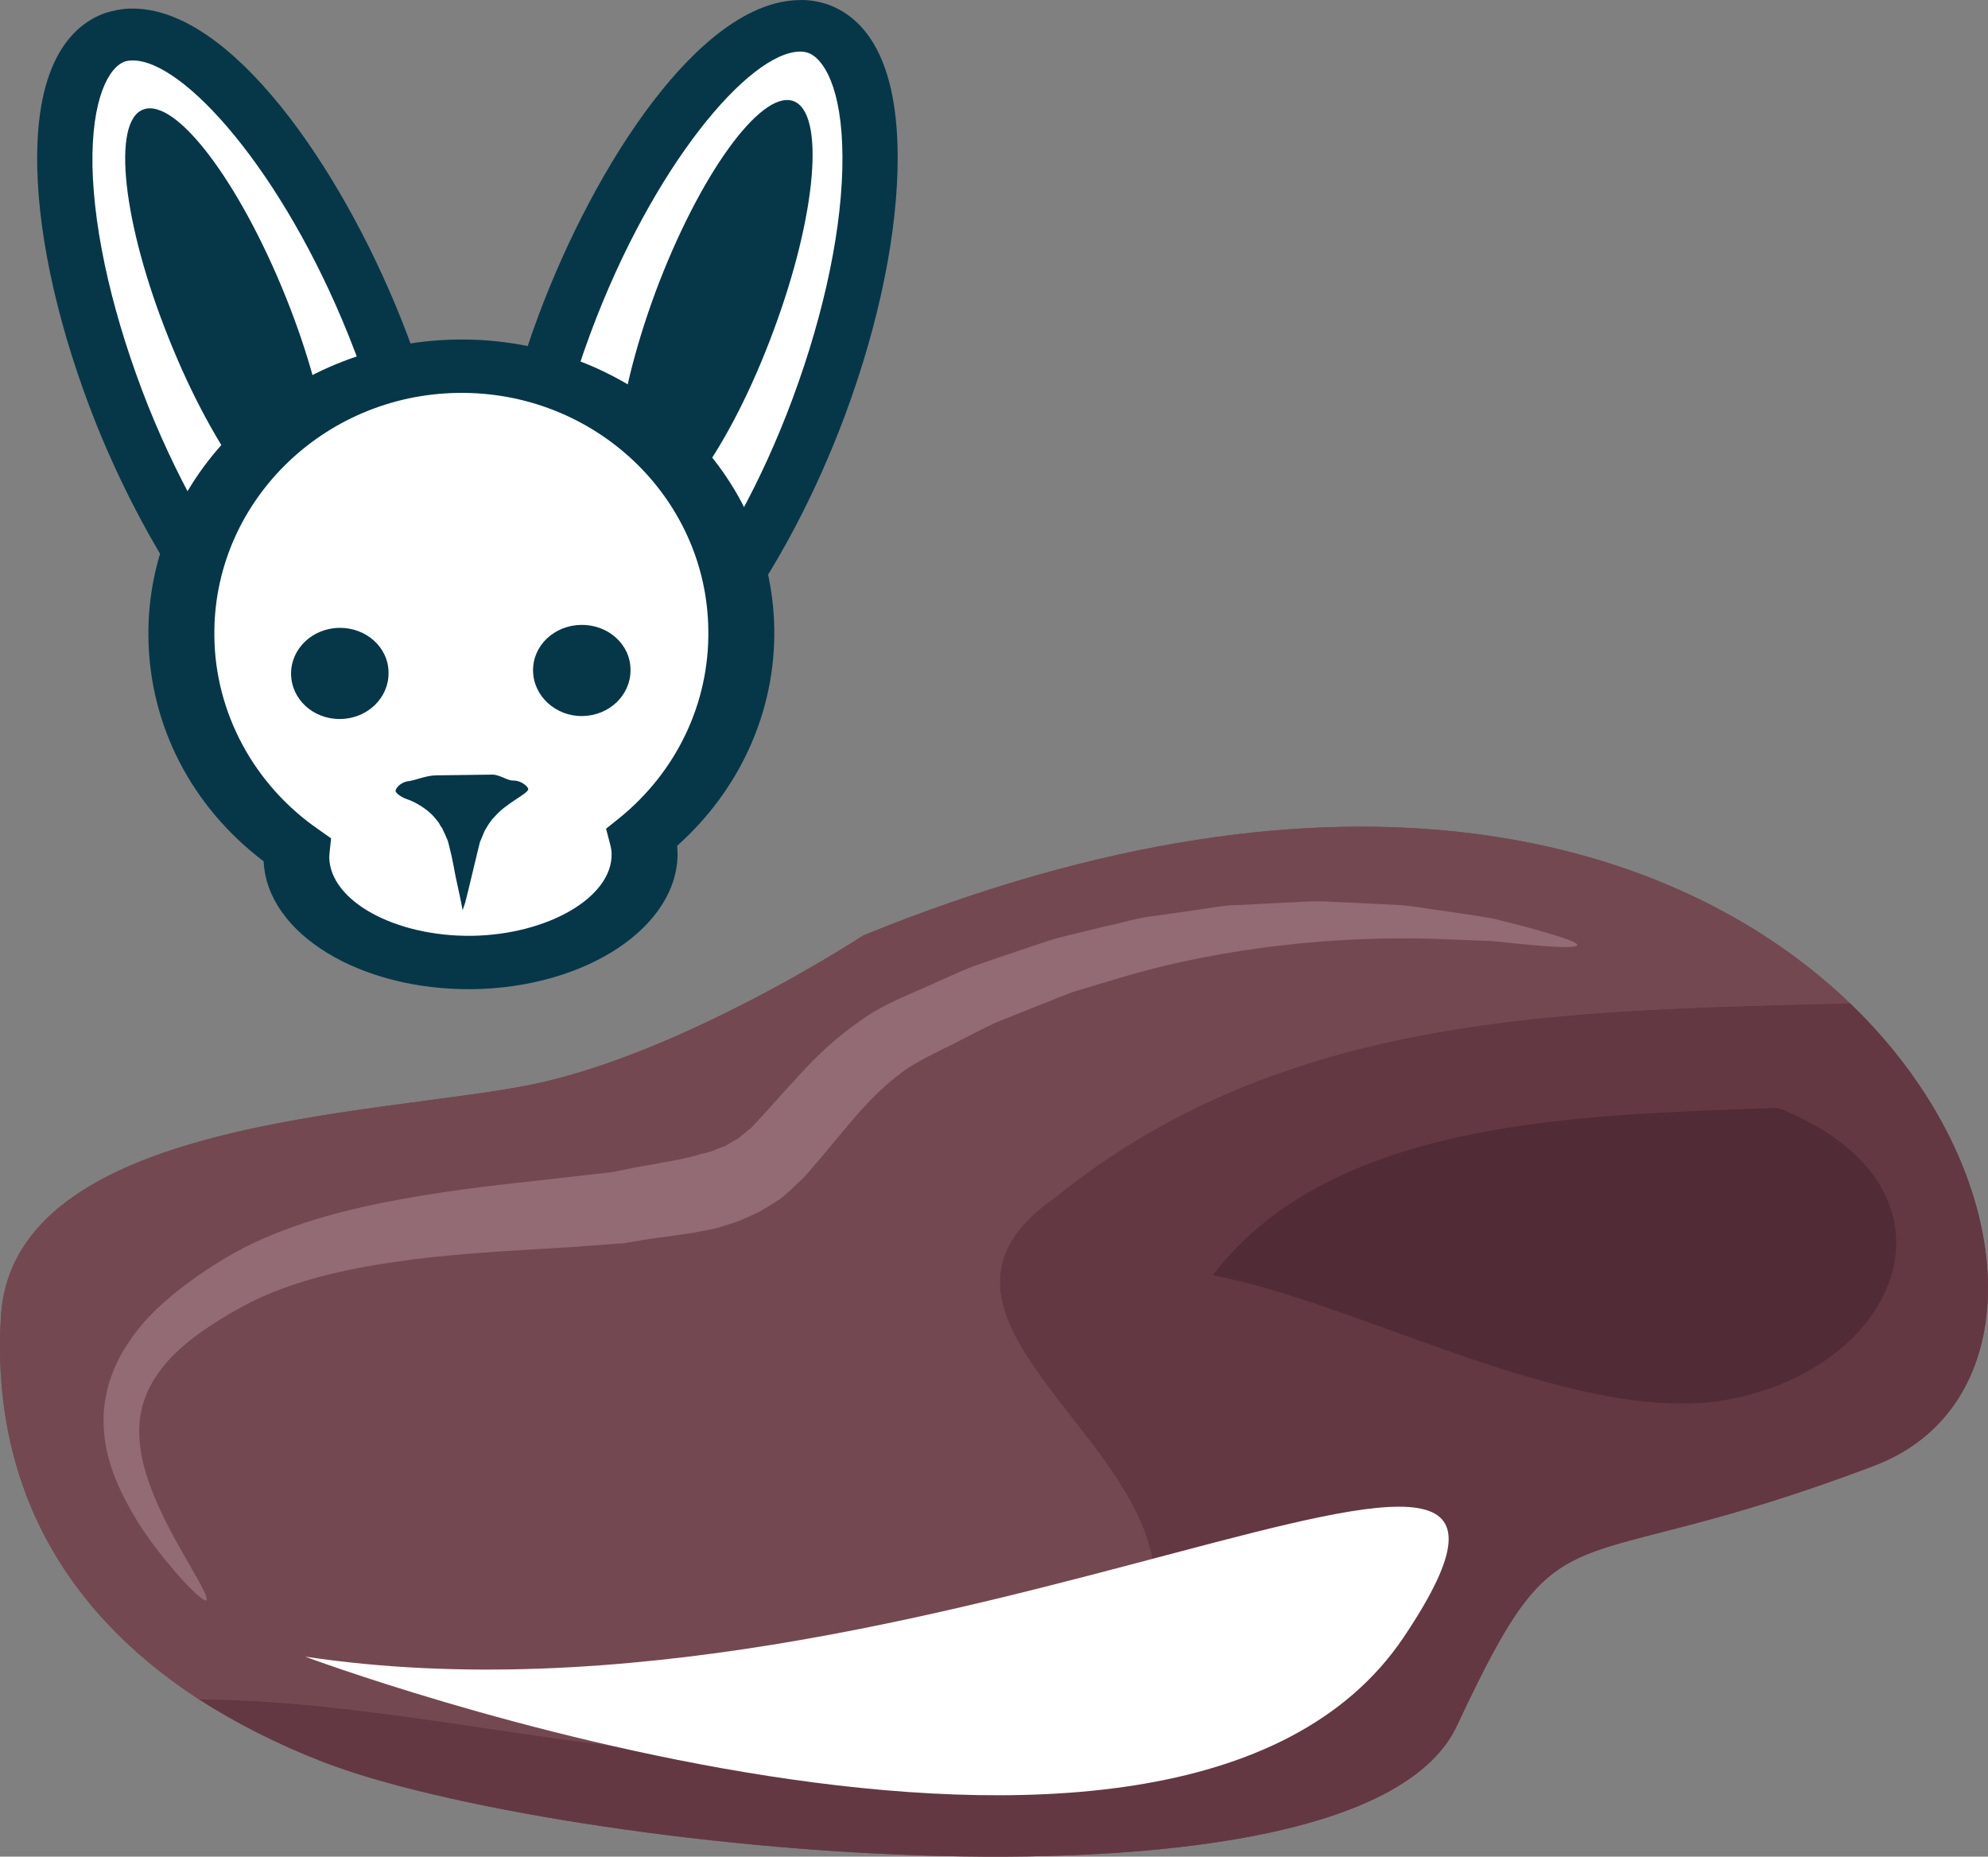 <?xml version="1.0" encoding="UTF-8" standalone="no"?>
<svg
   xmlns:dc="http://purl.org/dc/elements/1.1/"
   xmlns:cc="http://creativecommons.org/ns#"
   xmlns:rdf="http://www.w3.org/1999/02/22-rdf-syntax-ns#"
   xmlns:svg="http://www.w3.org/2000/svg"
   xmlns="http://www.w3.org/2000/svg"
   id="svg42"
   viewBox="0 0 5364.936 5009.878"
   style="clip-rule:evenodd;fill-rule:evenodd;image-rendering:optimizeQuality;shape-rendering:geometricPrecision;text-rendering:geometricPrecision"
   version="1.1"
   height="50.099mm"
   width="53.649mm"
   xml:space="preserve"><rect x="0" y="0" width="5364.936" height="5009.878" fill="#808080" stroke="none"/>
 <defs
   id="defs4">
  <style
   id="style2"
   type="text/css">
   <![CDATA[
    .fil1 {fill:#053749;fill-rule:nonzero}
    .fil4 {fill:#512B35;fill-rule:nonzero}
    .fil3 {fill:#633842;fill-rule:nonzero}
    .fil2 {fill:#744851;fill-rule:nonzero}
    .fil5 {fill:#926B75;fill-rule:nonzero}
    .fil0 {fill:white;fill-rule:nonzero}
    .fil6 {fill:white;fill-rule:nonzero;}
   ]]>
  </style>
 </defs>
 <g
   transform="translate(-8049.48,-12353.848)"
   id="Vrstva_x0020_1">
  <path
   style="fill:#ffffff;fill-rule:nonzero"
   id="path7"
   d="m 9061,13237 c 199,497 209,954 21,1020 -188,66 -502,-284 -702,-782 -199,-497 -208,-954 -20,-1020 188,-66 502,284 701,782 z"
   class="fil0" />
  <path
   style="fill:#053749;fill-rule:nonzero"
   id="path9"
   d="m 8407,12517 c -8,0 -15,1 -21,3 -42,15 -90,98 -87,282 4,185 58,415 151,649 180,447 447,746 585,744 7,0 14,-1 21,-3 110,-39 140,-421 -65,-931 -179,-447 -447,-746 -584,-744 z m 630,1818 c -268,3 -564,-430 -727,-835 -99,-248 -156,-495 -160,-695 -6,-288 97,-385 183,-416 23,-7 47,-12 72,-12 268,-3 564,430 726,835 192,480 246,1016 -23,1110 -23,9 -47,13 -71,13 z"
   class="fil1" />
  <path
   style="fill:#053749;fill-rule:nonzero"
   id="path11"
   d="m 8821,13156 c 125,311 155,588 67,619 -87,30 -259,-197 -383,-508 -125,-311 -155,-588 -68,-618 88,-31 259,196 384,507 z"
   class="fil1" />
  <path
   style="fill:#ffffff;fill-rule:nonzero"
   id="path13"
   d="m 9573,13230 c -187,503 -184,960 5,1021 190,61 495,-297 681,-800 187,-503 184,-960 -5,-1021 -190,-61 -495,297 -681,800 z"
   class="fil0" />
  <path
   style="fill:#053749;fill-rule:nonzero"
   id="path15"
   d="m 10208,12493 c -137,2 -397,308 -565,760 -191,515 -151,896 -40,932 6,2 13,3 21,3 137,-2 397,-307 565,-760 87,-235 135,-467 134,-652 -1,-185 -51,-266 -94,-280 -6,-2 -13,-3 -21,-3 z m -582,1834 c 0,0 0,0 0,0 -25,1 -49,-3 -72,-10 -272,-88 -232,-625 -52,-1110 152,-408 437,-850 705,-853 24,-1 48,3 71,10 88,29 193,123 194,411 1,200 -49,449 -142,699 -152,409 -437,850 -704,853 z"
   class="fil1" />
  <path
   style="fill:#053749;fill-rule:nonzero"
   id="path17"
   d="m 9818,13143 c -116,314 -139,592 -51,620 88,29 254,-203 370,-517 117,-314 140,-591 52,-620 -88,-28 -254,203 -371,517 z"
   class="fil1" />
  <path
   style="fill:#ffffff;fill-rule:nonzero"
   id="path19"
   d="m 10050,14064 c -5,-398 -347,-716 -765,-711 -417,5 -751,332 -746,731 3,236 125,445 312,574 -1,7 -2,15 -2,22 3,159 215,285 474,282 260,-3 468,-135 466,-294 0,-15 -3,-30 -7,-44 167,-135 271,-336 268,-560 z"
   class="fil0" />
  <path
   style="fill:#053749;fill-rule:nonzero"
   id="path21"
   d="m 9286,13414 c -368,5 -663,300 -658,657 2,206 107,401 281,521 l 34,24 -4,37 c 0,5 -1,10 -1,14 2,118 177,214 384,212 206,-3 380,-104 378,-221 0,-9 -2,-19 -5,-30 l -10,-38 35,-28 c 156,-126 244,-312 241,-508 -4,-358 -307,-645 -675,-640 z m 38,1609 c -304,3 -554,-150 -563,-345 -195,-148 -308,-367 -311,-605 -6,-437 368,-797 834,-803 466,-6 849,345 855,782 3,221 -92,432 -262,584 0,7 1,13 1,19 2,199 -246,364 -554,368 z"
   class="fil1" />
  <path
   style="fill:#053749;fill-rule:nonzero"
   id="path23"
   d="m 9434,14460 c -16,0 -36,-16 -56,-16 l -151,2 c -28,0 -57,14 -77,16 -21,3 -34,21 -33,26 0,5 13,16 30,22 18,6 40,18 58,33 9,7 17,16 24,25 4,4 7,10 9,14 l 5,7 c 1,3 3,6 4,9 3,6 6,12 8,18 3,4 5,15 7,22 2,9 4,17 6,25 4,20 8,38 11,56 8,37 15,68 19,91 4,-13 7,-20 7,-21 1,-3 12,-48 28,-115 4,-17 8,-34 12,-49 6,-12 10,-27 17,-37 l 6,-10 5,-7 c 3,-5 7,-9 11,-13 32,-38 92,-63 91,-75 0,-5 -16,-23 -41,-23 z"
   class="fil1" />
  <path
   style="fill:#053749;fill-rule:nonzero"
   id="path25"
   d="m 9098,14169 c 1,68 -57,124 -130,125 -73,1 -132,-53 -133,-121 -1,-68 57,-124 130,-125 73,-1 133,53 133,121 z"
   class="fil1" />
  <path
   style="fill:#053749;fill-rule:nonzero"
   id="path27"
   d="m 9751,14161 c 1,68 -57,124 -130,125 -72,1 -132,-54 -133,-122 -1,-68 57,-123 130,-124 73,-1 133,53 133,121 z"
   class="fil1" />
  <path
   style="fill:#744851;fill-rule:nonzero"
   id="path29"
   d="m 13042,15061 c -465,-446 -1359,-714 -2663,-183 0,0 -21,14 -59,37 -142,87 -514,300 -839,366 -411,83 -1397,90 -1429,625 -26,426 149,783 534,1033 98,63 209,120 335,169 618,240 2794,469 3060,-97 292,-623 264,-375 1126,-702 434,-164 405,-797 -65,-1248 z"
   class="fil2" />
  <path
   style="fill:#633842;fill-rule:nonzero"
   id="path31"
   d="m 11981,17011 c 292,-623 264,-375 1126,-702 434,-164 405,-797 -65,-1248 -763,20 -1524,21 -2145,524 -431,299 203,611 263,982 24,108 -12,251 -72,287 -811,485 -1658,91 -2502,85 98,63 209,120 335,169 618,240 2794,469 3060,-97 z"
   class="fil3" />
  <path
   style="fill:#744851;fill-rule:nonzero"
   id="path33"
   d="m 11160,16567 c -60,-371 -694,-683 -263,-982 621,-503 1382,-504 2145,-524 -465,-446 -1358,-714 -2663,-183 0,0 -21,14 -59,37 -142,87 -514,300 -839,366 -411,83 -1396,90 -1429,625 -26,426 149,783 534,1033 844,6 1691,400 2502,-85 59,-36 96,-179 72,-287 z"
   class="fil2" />
  <path
   style="fill:#512b35;fill-rule:nonzero"
   id="path35"
   d="m 12841,15343 c -499,21 -1190,21 -1519,452 404,75 998,419 1408,332 461,-97 638,-571 127,-780 z"
   class="fil4" />
  <path
   style="fill:#926b75;fill-rule:nonzero"
   id="path37"
   d="m 8606,16672 c -5,4 -33,-20 -76,-68 -42,-49 -103,-120 -153,-224 -25,-52 -47,-115 -48,-188 -2,-72 23,-151 67,-215 43,-66 102,-118 163,-163 60,-44 129,-87 201,-118 144,-63 295,-94 434,-117 140,-23 270,-35 381,-48 27,-3 54,-6 79,-9 12,-1 24,-3 36,-4 l 16,-2 c 3,-1 -4,0 0,0 l 9,-2 c 50,-11 91,-17 122,-23 64,-11 96,-20 99,-22 2,0 12,-3 28,-7 8,-2 16,-6 26,-10 6,-2 11,-4 17,-6 5,-3 10,-6 16,-10 5,-3 11,-6 17,-9 6,-4 11,-10 17,-14 6,-5 12,-10 19,-15 7,-8 15,-16 23,-25 32,-34 67,-75 111,-122 43,-47 96,-98 160,-142 66,-48 136,-72 207,-105 35,-15 71,-33 108,-46 38,-13 76,-26 114,-39 39,-12 76,-27 116,-37 l 119,-29 c 40,-8 79,-21 119,-26 41,-6 81,-11 120,-17 40,-5 79,-14 118,-14 39,-2 78,-4 116,-6 38,-1 75,-5 111,-4 37,2 72,3 107,5 35,2 68,3 101,5 32,2 63,8 93,12 60,9 114,16 162,25 47,12 89,22 122,32 67,19 105,32 103,39 -1,7 -42,7 -110,1 -35,-3 -76,-7 -123,-12 -48,-2 -102,-4 -160,-6 -234,-7 -546,17 -843,106 l -110,33 c -37,11 -72,28 -108,41 -35,14 -70,28 -105,42 -34,14 -66,32 -98,48 -63,33 -130,61 -174,97 -49,37 -88,79 -125,122 -37,43 -72,88 -107,127 -8,10 -17,20 -25,29 -11,10 -21,20 -32,30 -10,9 -20,19 -30,26 -11,7 -21,14 -31,20 -10,6 -20,12 -29,17 -9,4 -18,8 -26,12 -16,7 -30,13 -42,17 -23,7 -36,11 -39,12 -5,2 -52,13 -121,22 -34,5 -73,9 -113,17 l -8,1 c -2,0 -14,3 -18,3 -6,0 -13,1 -19,1 -13,1 -25,2 -38,3 -26,2 -53,4 -81,6 -112,7 -240,13 -374,27 -133,15 -275,37 -403,84 -64,23 -123,54 -181,91 -57,36 -109,76 -145,123 -37,46 -58,97 -62,150 -4,54 7,107 24,156 34,97 82,175 113,230 32,55 49,88 43,92 z"
   class="fil5" />
  <path
   style="fill:#ffffff;;fill-rule:nonzero"
   id="path39"
   d="m 8873,16824 c 0,0 2342,876 2965,-53 623,-929 -1281,306 -2965,53 z"
   class="fil6" />
 </g>
</svg>